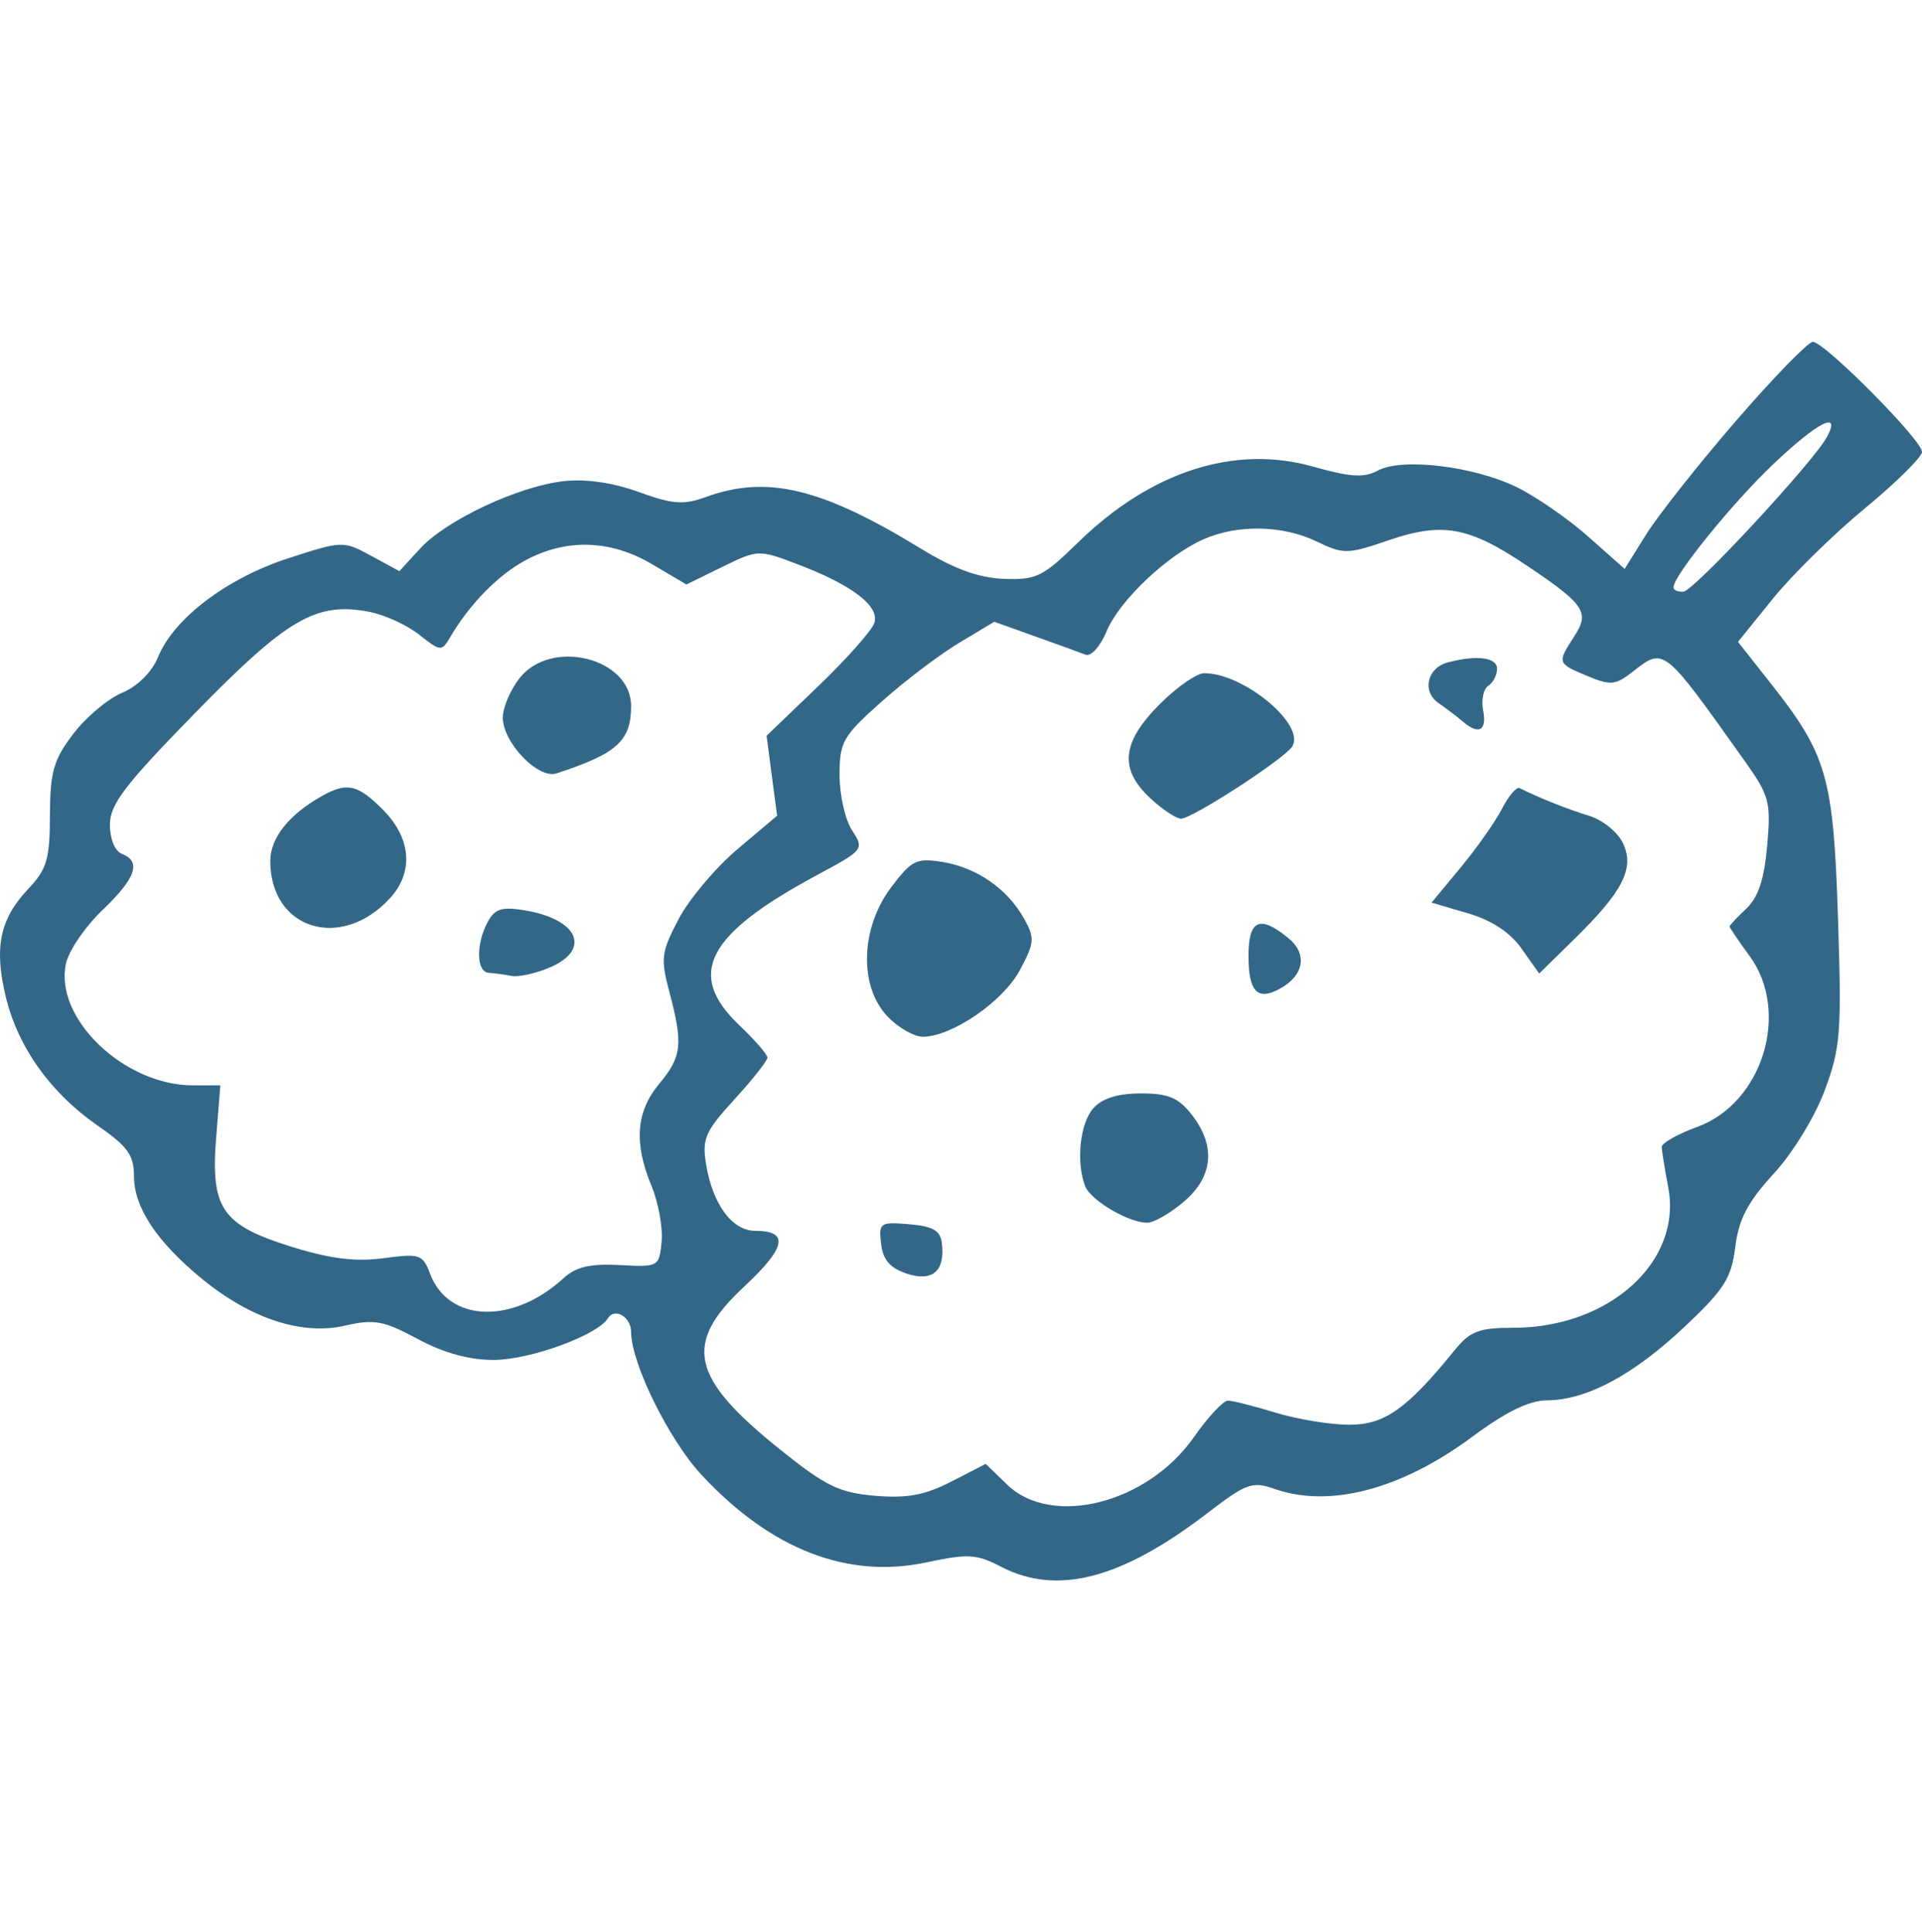 <svg width="197" height="198" viewBox="0 0 197 198" fill="none" xmlns="http://www.w3.org/2000/svg">
<g opacity="0.8">
<path fill-rule="evenodd" clip-rule="evenodd" d="M177.954 43.116C174.113 47.558 169.97 52.794 168.746 54.752L166.523 58.311L162.787 54.997C160.733 53.175 157.436 50.895 155.462 49.932C151.039 47.773 143.705 46.896 141.234 48.229C139.817 48.993 138.422 48.91 134.606 47.83C126.531 45.547 117.939 48.322 110.472 55.625C106.897 59.121 106.203 59.46 102.876 59.331C100.303 59.23 97.782 58.311 94.398 56.239C84.22 50.007 78.613 48.66 72.35 50.942C70.066 51.775 68.95 51.691 65.46 50.426C62.798 49.461 60.023 49.062 57.767 49.318C53.112 49.847 45.759 53.297 43.08 56.209L40.937 58.539L38.047 56.971C35.188 55.419 35.101 55.421 29.525 57.231C23.237 59.272 17.828 63.378 16.197 67.348C15.556 68.906 14.111 70.34 12.493 71.021C11.034 71.635 8.782 73.537 7.488 75.247C5.482 77.897 5.133 79.122 5.119 83.563C5.106 88.067 4.806 89.087 2.902 91.103C-0.007 94.185 -0.619 97.08 0.576 102.103C1.813 107.298 5.154 112.001 9.988 115.354C13.091 117.505 13.733 118.396 13.733 120.551C13.733 123.762 16.1 127.325 20.758 131.124C25.736 135.184 30.965 136.887 35.357 135.877C38.366 135.185 39.304 135.357 42.825 137.247C45.514 138.69 48.106 139.401 50.632 139.389C54.363 139.37 61.246 136.853 62.311 135.117C63.004 133.987 64.686 134.985 64.686 136.526C64.686 139.701 68.552 147.557 71.879 151.142C79.003 158.817 86.864 161.875 95 160.134C99.216 159.233 100.102 159.284 102.57 160.57C108.328 163.572 114.92 161.869 123.736 155.104C127.752 152.022 128.353 151.805 130.639 152.608C136.29 154.594 143.636 152.657 150.901 147.268C154.378 144.687 156.731 143.543 158.582 143.53C162.623 143.503 167.407 140.943 172.658 135.998C176.734 132.16 177.459 131.019 177.862 127.811C178.222 124.941 179.127 123.216 181.792 120.313C183.749 118.183 186.025 114.465 187.03 111.76C188.652 107.39 188.769 105.864 188.391 94.133C187.925 79.664 187.269 77.364 181.529 70.086L178.139 65.788L181.725 61.352C183.696 58.912 187.94 54.747 191.155 52.096C194.369 49.446 197 46.842 197 46.311C197 45.109 187.004 35.04 185.811 35.04C185.331 35.04 181.795 38.673 177.954 43.116ZM181.689 47.639C177.499 51.633 171.523 59.021 171.523 60.207C171.523 60.488 171.986 60.684 172.551 60.644C173.62 60.568 185.913 47.31 187.268 44.772C188.75 41.995 186.277 43.267 181.689 47.639ZM123.382 55.265C119.624 56.915 114.729 61.557 113.421 64.711C112.787 66.24 111.826 67.318 111.283 67.109C110.741 66.9 108.41 66.053 106.104 65.229L101.912 63.729L98.297 65.896C96.309 67.088 92.741 69.794 90.368 71.909C86.379 75.465 86.053 76.034 86.053 79.448C86.053 81.478 86.629 84.026 87.333 85.108C88.594 87.048 88.543 87.113 83.771 89.677C72.4 95.785 70.286 99.862 75.781 105.086C77.363 106.589 78.657 108.083 78.657 108.404C78.657 108.725 77.136 110.652 75.276 112.686C72.298 115.942 71.95 116.729 72.362 119.285C73.027 123.414 75.034 126.154 77.395 126.154C80.915 126.154 80.582 127.863 76.284 131.866C69.993 137.726 70.755 141.192 79.957 148.573C84.647 152.334 86.025 153.004 89.702 153.312C92.988 153.586 94.805 153.247 97.509 151.857L101.033 150.045L103.244 152.181C107.81 156.589 117.62 154.095 122.355 147.324C123.807 145.247 125.387 143.553 125.865 143.558C126.343 143.562 128.549 144.122 130.768 144.8C132.987 145.478 136.381 146.033 138.312 146.033C141.928 146.033 144.197 144.423 149.123 138.362C150.689 136.436 151.592 136.094 155.108 136.094C164.941 136.094 172.424 129.327 170.994 121.73C170.637 119.836 170.333 117.962 170.319 117.568C170.303 117.173 171.955 116.239 173.989 115.493C180.679 113.038 183.523 103.718 179.331 97.991C178.201 96.447 177.276 95.085 177.276 94.964C177.276 94.842 178.048 94.018 178.991 93.132C180.214 91.984 180.827 90.136 181.132 86.681C181.529 82.181 181.365 81.565 178.801 77.962C170.433 66.198 170.59 66.323 167.32 68.872C165.576 70.232 165.065 70.278 162.689 69.284C159.6 67.993 159.586 67.95 161.348 65.24C162.98 62.729 162.452 61.957 156.293 57.837C150.518 53.973 147.813 53.499 142.313 55.382C138.107 56.823 137.718 56.829 134.946 55.497C131.467 53.825 126.875 53.733 123.382 55.265ZM53.896 57.409C51.074 58.912 48.107 61.939 46.128 65.333C45.277 66.793 45.145 66.781 42.963 65.051C41.711 64.058 39.393 63.002 37.814 62.703C32.405 61.68 29.48 63.378 20.075 72.998C12.768 80.471 11.267 82.435 11.267 84.526C11.267 86.001 11.777 87.244 12.5 87.523C14.517 88.303 13.926 90.01 10.509 93.274C8.735 94.968 7.048 97.441 6.759 98.768C5.54 104.359 12.717 111.244 19.761 111.244H22.584L22.156 116.603C21.578 123.876 22.745 125.567 29.88 127.788C33.856 129.026 36.432 129.346 39.315 128.961C43.032 128.464 43.331 128.564 44.082 130.555C45.97 135.56 52.554 135.78 57.762 131.012C59.037 129.844 60.487 129.505 63.515 129.666C67.505 129.878 67.566 129.845 67.814 127.273C67.952 125.839 67.489 123.277 66.787 121.581C64.948 117.147 65.186 113.94 67.562 111.094C69.889 108.306 70.031 107.032 68.613 101.688C67.693 98.221 67.773 97.598 69.567 94.187C70.644 92.141 73.354 88.925 75.588 87.039L79.651 83.61L79.111 79.512L78.572 75.412L83.858 70.342C86.765 67.554 89.356 64.634 89.616 63.853C90.19 62.128 87.323 59.944 81.679 57.806C77.766 56.324 77.668 56.327 74.034 58.106L70.354 59.909L66.832 57.828C62.589 55.322 58.087 55.177 53.896 57.409ZM53.24 69.526C52.303 70.727 51.537 72.536 51.537 73.547C51.537 76.115 55.158 79.881 57.037 79.269C63.244 77.246 64.686 75.945 64.686 72.368C64.686 67.424 56.472 65.385 53.24 69.526ZM148.377 67.901C146.272 68.463 145.73 70.87 147.441 72.057C148.256 72.623 149.37 73.471 149.916 73.942C151.564 75.364 152.415 74.912 152.019 72.825C151.813 71.74 152.049 70.599 152.544 70.291C153.039 69.983 153.443 69.194 153.443 68.537C153.443 67.374 151.343 67.109 148.377 67.901ZM118.829 72.216C114.965 76.112 114.7 78.823 117.891 81.806C119.129 82.963 120.551 83.91 121.051 83.91C122.213 83.91 131.689 77.756 132.458 76.502C133.826 74.271 127.483 69 123.431 69C122.655 69 120.585 70.448 118.829 72.216ZM33.046 81.563C29.633 83.465 27.704 85.881 27.704 88.25C27.704 95.255 34.932 97.519 39.952 92.088C42.422 89.416 42.16 85.929 39.273 83.018C36.676 80.401 35.587 80.147 33.046 81.563ZM153.953 82.89C153.276 84.209 151.374 86.914 149.727 88.901L146.732 92.514L150.45 93.607C152.908 94.329 154.778 95.562 155.965 97.243L157.762 99.785L161.421 96.196C166.406 91.307 167.588 88.928 166.314 86.351C165.77 85.252 164.223 84.02 162.877 83.615C160.764 82.979 157.686 81.753 155.752 80.777C155.439 80.62 154.629 81.571 153.953 82.89ZM91.358 90.925C88.214 95.081 88.017 101.018 90.922 104.136C92.018 105.312 93.682 106.269 94.62 106.261C97.603 106.237 102.833 102.633 104.544 99.422C106.044 96.609 106.08 96.146 104.955 94.14C103.251 91.099 100.121 88.926 96.623 88.354C93.944 87.916 93.456 88.153 91.358 90.925ZM49.973 94.528C48.761 96.808 48.83 99.633 50.099 99.712C50.664 99.746 51.707 99.89 52.416 100.031C53.126 100.171 54.883 99.788 56.32 99.178C60.66 97.339 59.288 94.207 53.744 93.3C51.411 92.919 50.705 93.148 49.973 94.528ZM127.967 97.942C127.967 101.631 128.861 102.595 131.14 101.366C133.675 99.998 134.054 97.783 132.035 96.135C129.126 93.761 127.967 94.275 127.967 97.942ZM112.068 113.588C110.698 115.114 110.274 119.082 111.219 121.561C111.777 123.028 115.665 125.326 117.59 125.326C118.256 125.326 119.938 124.361 121.329 123.181C124.354 120.616 124.646 117.449 122.154 114.255C120.789 112.506 119.754 112.073 116.939 112.073C114.581 112.073 112.981 112.57 112.068 113.588ZM90.308 127.486C90.5 129.131 91.22 129.969 92.929 130.54C95.58 131.424 96.901 130.273 96.537 127.396C96.375 126.121 95.604 125.68 93.184 125.479C90.193 125.231 90.056 125.326 90.308 127.486Z" fill="#00416A"/>
</g>
</svg>
